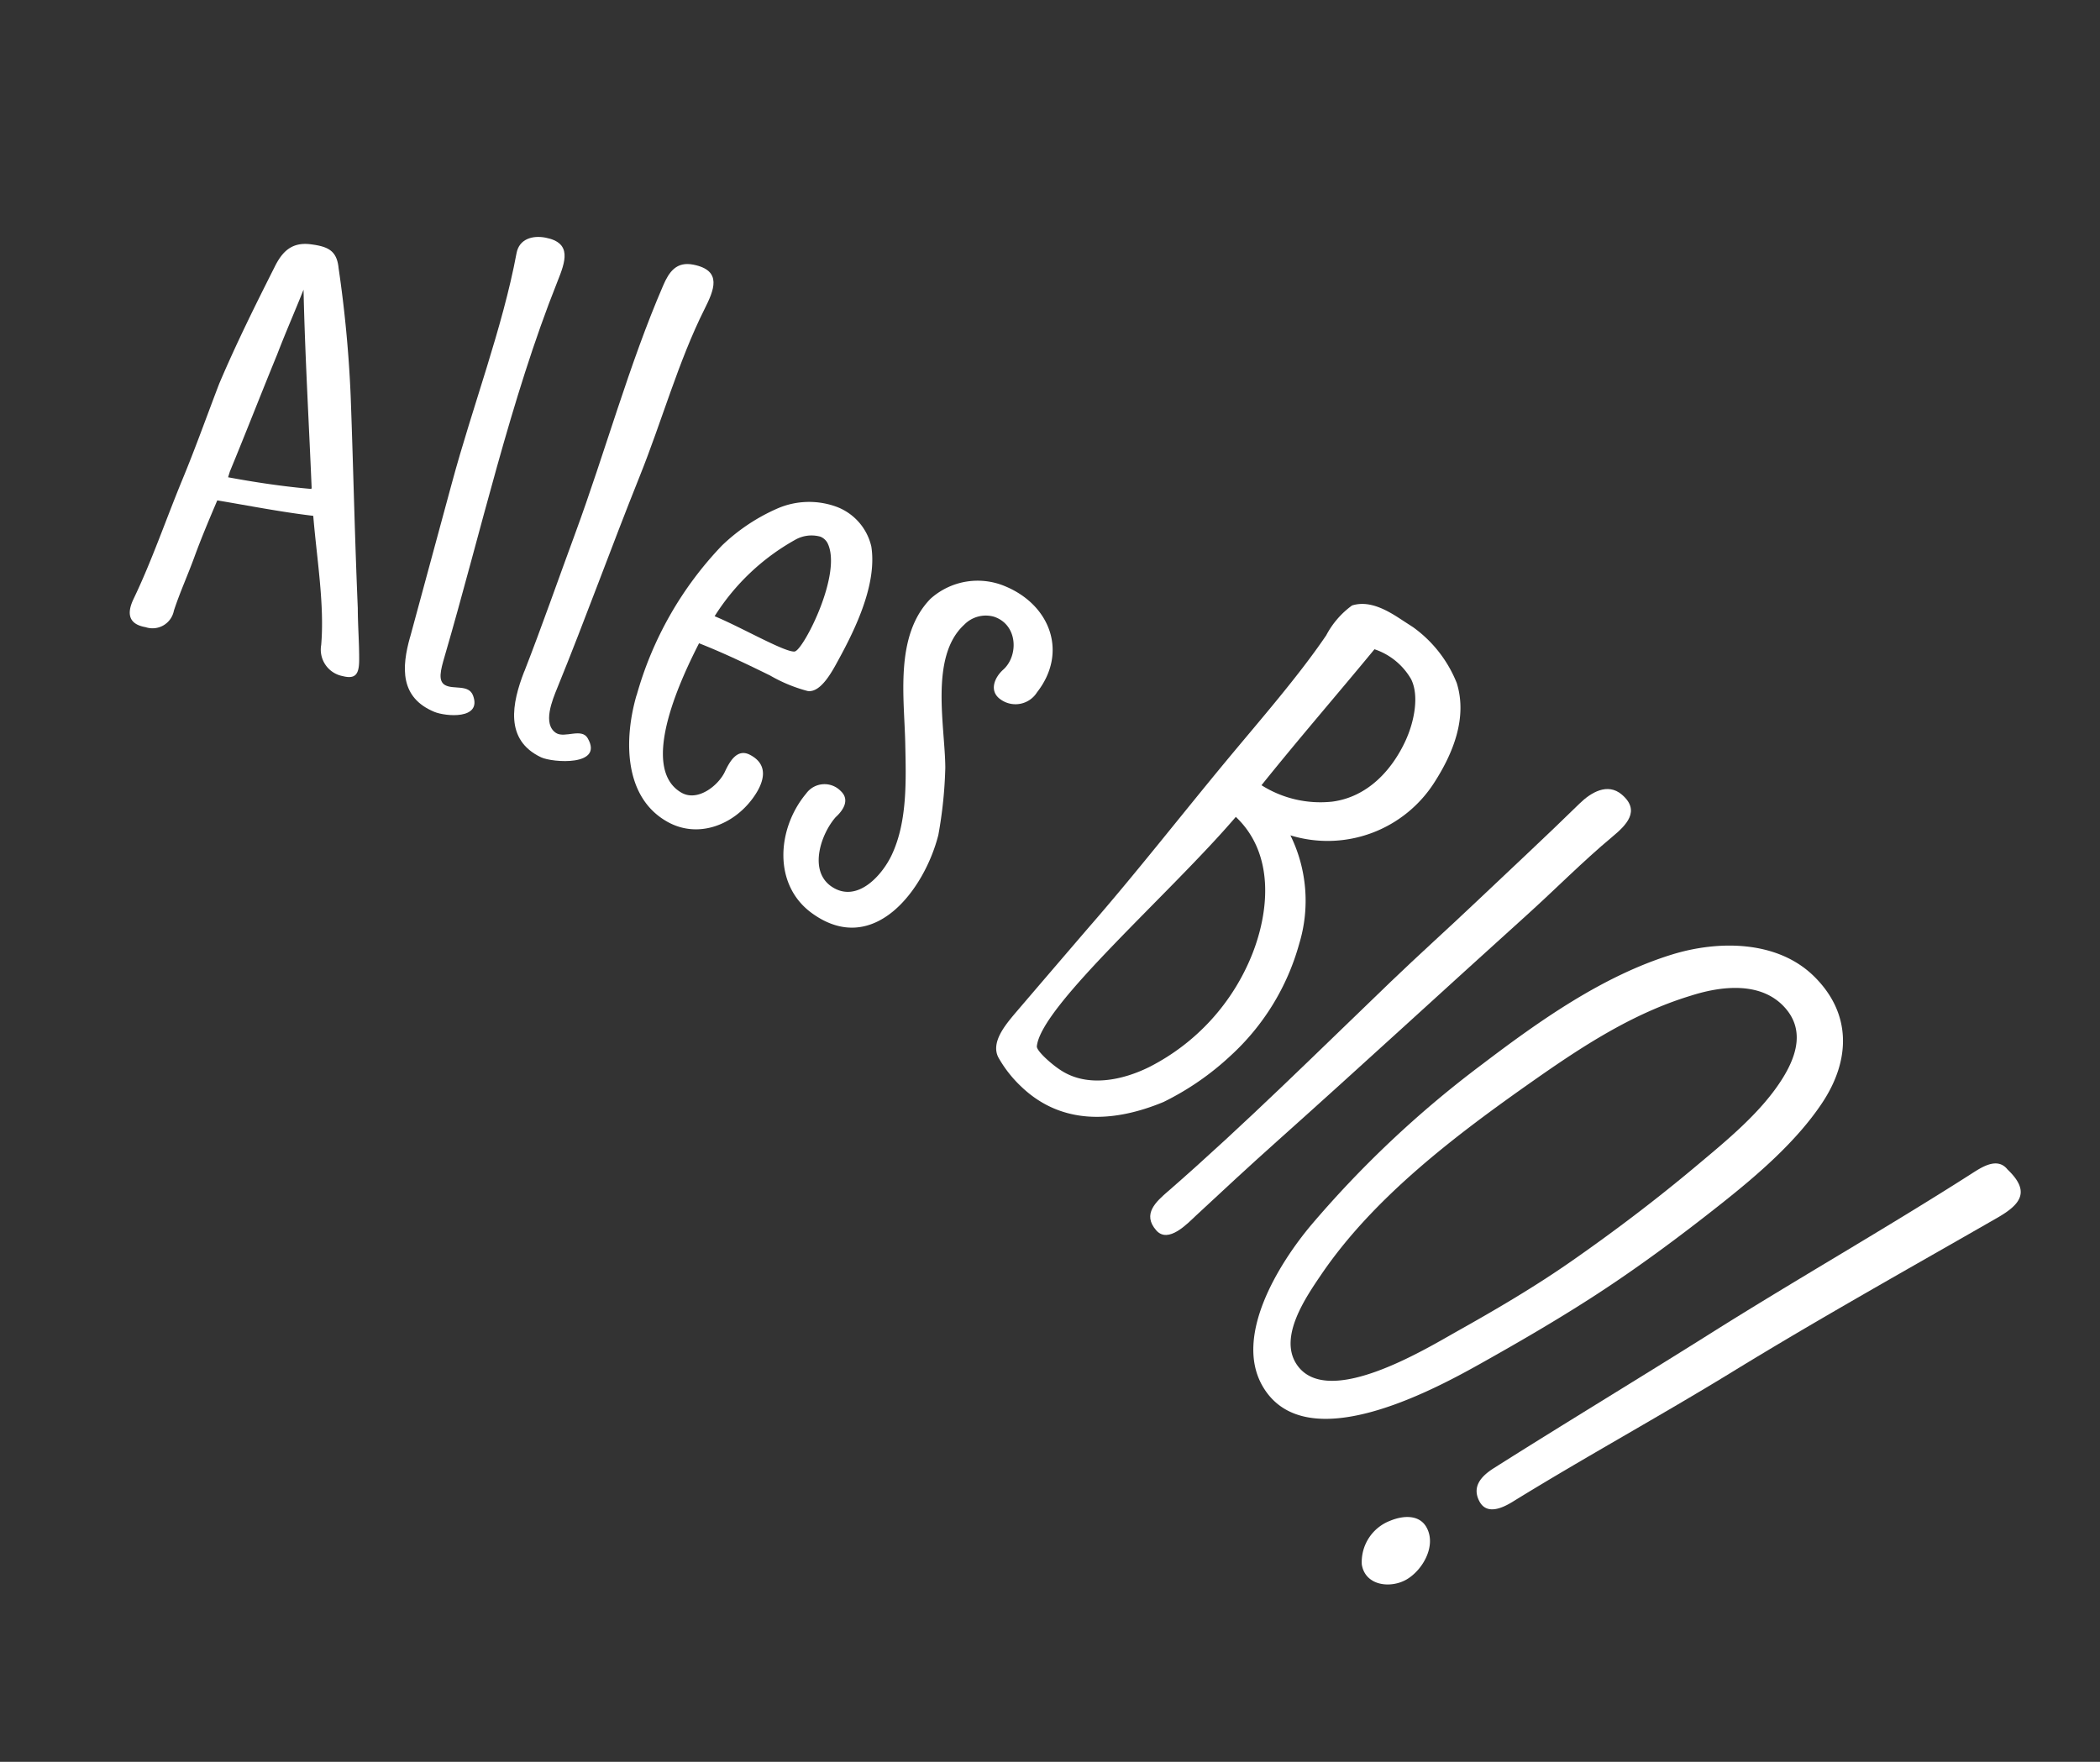 <?xml version="1.0" encoding="UTF-8"?>
<svg xmlns="http://www.w3.org/2000/svg" xmlns:xlink="http://www.w3.org/1999/xlink" width="182.964" height="153.527" viewBox="0 0 182.964 153.527">
  <rect x="0" y="0" width="182.964" height="153.527" fill="#333333" stroke="none"/>
  <defs>
    <clipPath id="clip-path">
      <rect id="Rechteck_308" data-name="Rechteck 308" width="171.684" height="71.567" transform="translate(0 0)" fill="#fff"></rect>
    </clipPath>
  </defs>
  <g id="Gruppe_5327" data-name="Gruppe 5327" transform="matrix(0.839, 0.545, -0.545, 0.839, 38.978, 0)">
    <g id="Gruppe_5318" data-name="Gruppe 5318" transform="translate(0 0)" clip-path="url(#clip-path)">
      <path id="Pfad_21256" data-name="Pfad 21256" d="M24.456,30.507a2.345,2.345,0,0,1-3.067-1.239c-1.653-3.1-4.423-6.106-6.709-9.061-2.531,1.246-5.153,2.3-7.742,3.423.307,1.751.619,3.505,1.018,5.237.373,1.62.622,3.284,1.045,4.875A1.894,1.894,0,0,1,7.724,36.29c-1.451.626-2.054-.167-2.226-1.5C5.031,31.164,4.081,27.4,3.4,23.751c-.538-2.9-1.236-5.824-1.858-8.734C.892,11.328.462,7.625.055,3.9c-.19-1.527.062-2.692,1.56-3.41C2.937-.141,3.8-.318,4.776.909A107.926,107.926,0,0,1,11.728,9.68c1.961,2.785,3.993,5.732,5.956,8.56,1.519,2.187,3.072,4.41,4.63,6.6.836,1.281,1.8,2.525,2.6,3.783.616.979.6,1.518-.455,1.885M13.266,18.327l-.04-.1C9.895,13.537,6.478,8.9,3.239,4.147c.4,1.994.724,4,1.15,5.991.68,3.6,1.427,7.189,2.1,10.792l.142.5c2.252-.933,4.488-1.951,6.639-3.1" transform="translate(0 23.834)" fill="#fff"></path>
      <path id="Pfad_21257" data-name="Pfad 21257" d="M10.583,35.829,6.329,22.61C4.2,16.016,2.668,8.86.145,2.756-.334,1.6.44.686,1.529.244c2.206-.894,2.586.818,2.953,2.664,2.145,10.789,6.3,21.928,9.545,32.717.359,1.194.661,2.117,1.4,2.067.831-.056,1.673-1.2,2.534-.56,1.81,1.347-1.024,2.835-2.056,3.026-3.189.589-4.5-1.669-5.327-4.329" transform="translate(16.919 12.457)" fill="#fff"></path>
      <path id="Pfad_21258" data-name="Pfad 21258" d="M8.274,38c-.865-4.179-1.9-8.38-2.834-12.5C3.769,18.144,1.338,10.543.1,3.216-.117,1.947-.086.82,1.324.261,3.743-.7,4.034,1.152,4.243,3.01c.561,5,2.2,10.184,3.2,15.281,1.271,6.452,2.792,12.924,4.015,19.326.222,1.162.628,3.364,2.048,3.369.893,0,1.614-1.606,2.561-1.12,2.539,1.288-1.413,3.461-2.5,3.607-3.5.469-4.693-2.561-5.3-5.471" transform="translate(29.205 7.398)" fill="#fff"></path>
      <path id="Pfad_21259" data-name="Pfad 21259" d="M1.419,23.359A30.885,30.885,0,0,1,.542,8.368a16.543,16.543,0,0,1,2.3-5.347A6.933,6.933,0,0,1,7.155.083,4.856,4.856,0,0,1,11.5,1.357c2.183,2.437,2.737,6.669,2.976,9.856.076,1.011.306,3.245-.783,3.719a13.267,13.267,0,0,1-3.471.645c-2.251.27-4.491.562-6.716,1.015.306,2.871,1.365,11.955,5.783,11.75,1.666-.077,2.379-2.3,2.2-3.59-.119-.881-.26-2.292,1.008-2.424,1.98-.206,2.382,1.455,2.287,3.061-.171,2.894-2.09,5.533-5.088,5.743-4.429.311-7.16-4.055-8.287-7.773m9.5-10.741c.51-.65-.247-7.991-2.793-9.449a1.222,1.222,0,0,0-.813-.116A2.867,2.867,0,0,0,5.621,4.47a19.546,19.546,0,0,0-2.26,9.408c2.512-.468,7.116-.7,7.56-1.26" transform="translate(45.394 18.454)" fill="#fff"></path>
      <path id="Pfad_21260" data-name="Pfad 21260" d="M.294,24.728a1.969,1.969,0,0,1,2.415-1.834c1.1.2,1.085,1.3.861,2.146-.283,1.945.554,5.248,3.029,5.266,2.626.02,3.13-3.2,2.855-5.183-.443-3.2-2.516-6.141-4.307-8.778C2.9,13.04-.745,8.991.134,4.59A6.146,6.146,0,0,1,5.033.128c4.153-.751,7.7,1.858,7.318,6.239a2.214,2.214,0,0,1-2.26,2.252c-1.333,0-1.552-1.325-1.284-2.3.473-1.725-1.04-3.984-3.183-3.431a2.621,2.621,0,0,0-1.8,2.006C2.8,8.869,7.252,13.217,9.23,16.227a38,38,0,0,1,2.684,5.245c1.583,4.657,1.1,12.023-5.489,11.71-4.264-.2-6.6-4.555-6.132-8.453" transform="translate(63.559 16.227)" fill="#fff"></path>
      <path id="Pfad_21261" data-name="Pfad 21261" d="M1.022,51.109C-.29,50.383-.021,48.371.131,47.1q.644-4.878,1.3-9.754c.883-6.23,1.426-12.557,2.15-18.757.535-4.58,1.25-9.54,1.339-13.871a7.555,7.555,0,0,1,.47-3.41C6.451.022,8.346-.013,9.847,0a11,11,0,0,1,6.868,2.006c2.446,2.026,3.057,5.323,3.081,8.245a11.028,11.028,0,0,1-8,10.772,12.9,12.9,0,0,1,5.786,7.5A20.664,20.664,0,0,1,17.871,40a24.059,24.059,0,0,1-2.694,6.524c-2.649,3.855-6.335,6.564-11.189,5.608a10.671,10.671,0,0,1-2.966-1.024M13.207,16.614c2.422-2.035,2.908-5.2,2.505-7.968C15.46,6.911,14.62,4.728,13.2,3.891a5.8,5.8,0,0,0-4.095-.449c-.581,5.1-1.288,10.184-1.8,15.292a9.594,9.594,0,0,0,5.9-2.121M6.138,49.074c2.813.031,5.031-2.213,6.348-4.444a18.825,18.825,0,0,0,2.147-13.171c-.807-3.935-3.134-8.352-7.7-9.195C5.781,31,1.656,45.292,3.286,48.459c.183.356,1.933.619,2.852.615" transform="translate(89.406 0)" fill="#fff"></path>
      <path id="Pfad_21262" data-name="Pfad 21262" d="M.35,50.493c2.416-8.479,4.32-17.309,6.318-25.867.759-3.253,1.644-6.53,2.428-9.8.972-4.053,2-8.118,2.906-12.172C12.3,1.341,13.035-.188,14.65.019,16.835.3,16.428,2.06,15.957,3.58c-.973,3.143-1.677,6.576-2.539,9.805-2.492,9.348-4.949,18.964-7.5,28.345-.831,3.057-1.619,6.177-2.386,9.249-.239.956-.665,3.391-2.2,2.958-1.828-.517-1.369-2.1-.985-3.444" transform="translate(108.813 2.304)" fill="#fff"></path>
      <path id="Pfad_21263" data-name="Pfad 21263" d="M.207,42.27A91.528,91.528,0,0,1,5.078,22.336c2.115-5.882,4.6-12.158,8.649-17.016C16.446,2.061,20.749-.728,25.145.171c4.508.922,6.644,4.377,6.594,8.868-.044,4.02-1.3,8.32-2.594,12.162C27.653,25.633,26,30.073,24.072,34.341c-1.53,3.39-3.212,6.706-4.941,9.993C16.819,48.733,10.87,59.47,4.4,56.308-.175,54.076-.309,46.578.207,42.27m15.688.8c1.8-3.425,3.553-6.921,5.016-10.515,1.716-4.216,3.279-8.541,4.615-12.912,1.021-3.34,2.243-7.108,2.154-10.617-.06-2.362-.762-4.56-3.23-5.2-2.966-.774-5.634,1.447-7.4,3.615-3.4,4.036-5.519,8.845-7.471,13.7C6.512,28.761,3.461,37.19,3.3,45.371c-.047,2.375-.155,6.514,2.426,7.668,4.352,1.946,8.7-7.164,10.17-9.97" transform="translate(120.991 6.312)" fill="#fff"></path>
      <path id="Pfad_21264" data-name="Pfad 21264" d="M.76,55c.679-.979,1.829-1.851,3-1.189,1.557.876,1.689,3.258.978,4.7s-2.723,2.471-4,1.048A3.854,3.854,0,0,1,.76,55m5.059-8.742c3.04-6.624,6.319-13.384,9.423-20.1C18.958,18.111,23.1,10.1,26.7,2.165c.44-.967,1.078-2.541,2.458-2.084,2.663.5,2.665,1.83,1.563,3.982C26.708,11.9,22.49,19.89,18.679,27.885c-3.173,6.658-6.747,13.292-9.888,19.93-.448.947-1.249,2.227-2.448,1.563-1.282-.71-1.065-1.943-.524-3.121" transform="translate(140.266 11.329)" fill="#fff"></path>
    </g>
  </g>
</svg>

